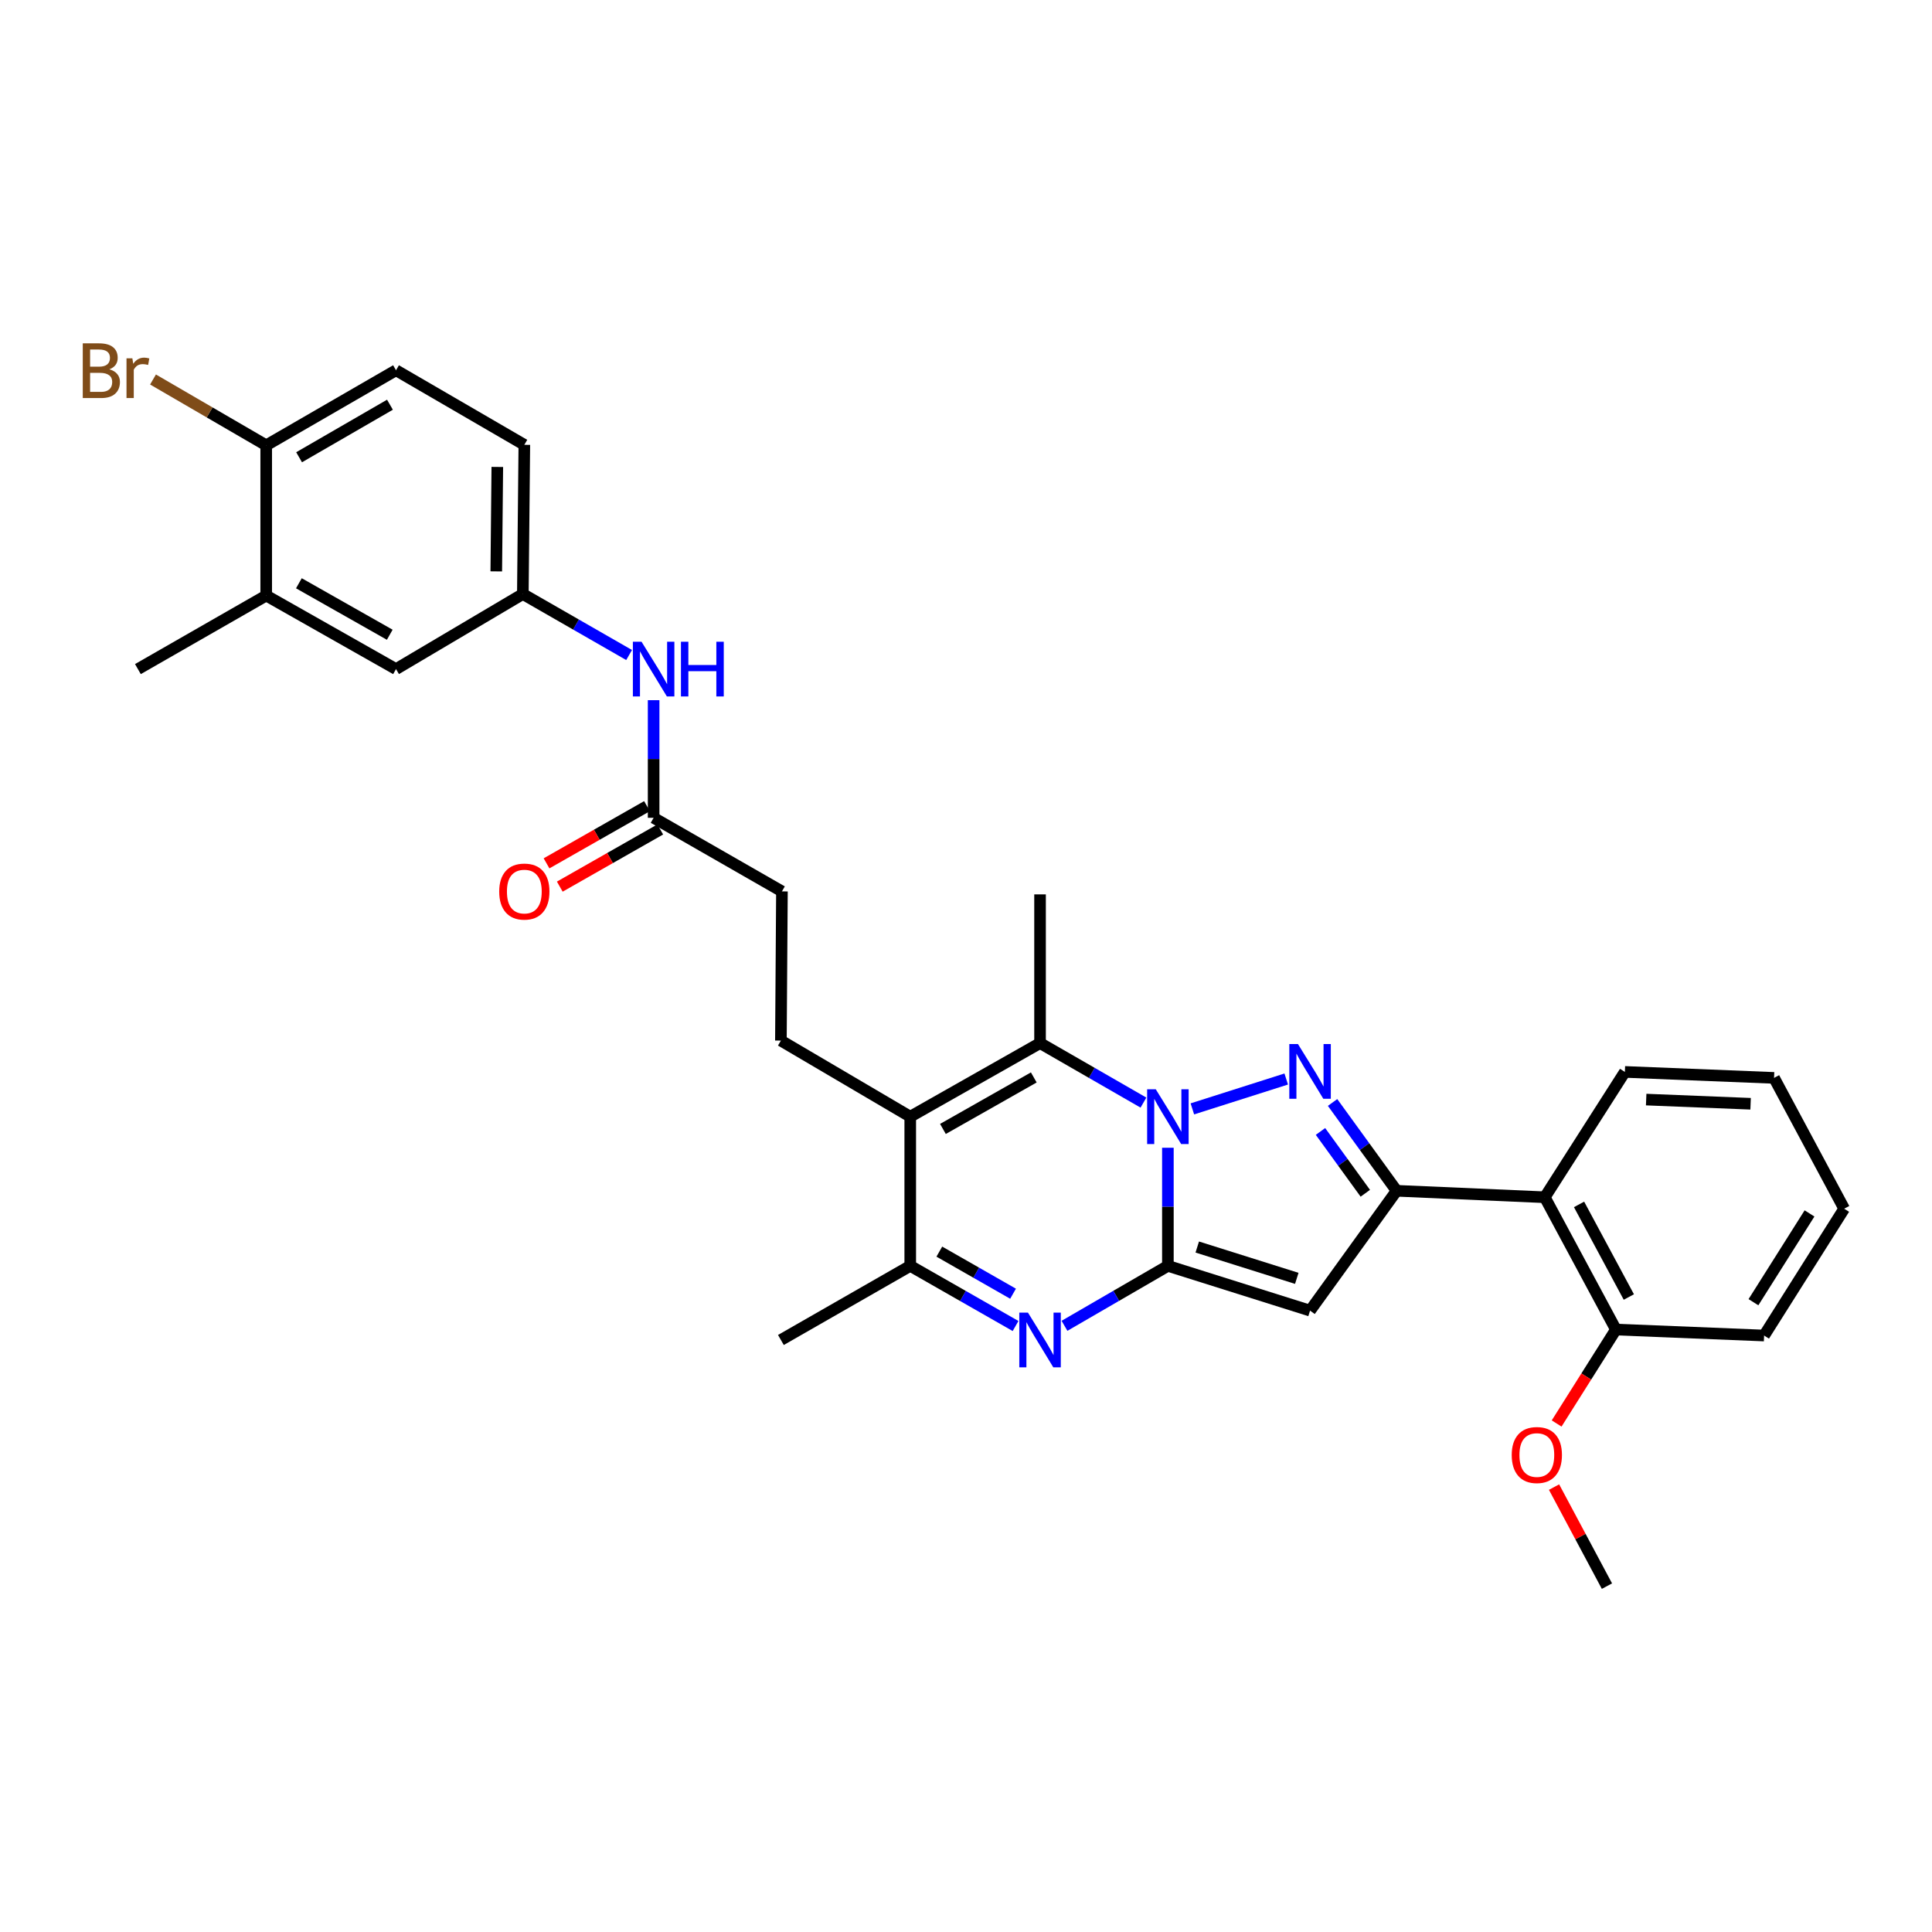 <?xml version='1.0' encoding='iso-8859-1'?>
<svg version='1.1' baseProfile='full'
              xmlns='http://www.w3.org/2000/svg'
                      xmlns:rdkit='http://www.rdkit.org/xml'
                      xmlns:xlink='http://www.w3.org/1999/xlink'
                  xml:space='preserve'
width='1000px' height='1000px' viewBox='0 0 1000 1000'>
<!-- END OF HEADER -->
<rect style='opacity:1.0;fill:#FFFFFF;stroke:none' width='1000' height='1000' x='0' y='0'> </rect>
<path class='bond-0' d='M 604.497,594.077 L 604.497,624.645' style='fill:none;fill-rule:evenodd;stroke:#0000FF;stroke-width:6px;stroke-linecap:butt;stroke-linejoin:miter;stroke-opacity:1' />
<path class='bond-0' d='M 604.497,624.645 L 604.497,655.213' style='fill:none;fill-rule:evenodd;stroke:#000000;stroke-width:6px;stroke-linecap:butt;stroke-linejoin:miter;stroke-opacity:1' />
<path class='bond-1' d='M 617.167,573.955 L 665.748,558.497' style='fill:none;fill-rule:evenodd;stroke:#0000FF;stroke-width:6px;stroke-linecap:butt;stroke-linejoin:miter;stroke-opacity:1' />
<path class='bond-5' d='M 591.848,570.706 L 565.087,555.304' style='fill:none;fill-rule:evenodd;stroke:#0000FF;stroke-width:6px;stroke-linecap:butt;stroke-linejoin:miter;stroke-opacity:1' />
<path class='bond-5' d='M 565.087,555.304 L 538.327,539.901' style='fill:none;fill-rule:evenodd;stroke:#000000;stroke-width:6px;stroke-linecap:butt;stroke-linejoin:miter;stroke-opacity:1' />
<path class='bond-3' d='M 604.497,655.213 L 678.086,678.381' style='fill:none;fill-rule:evenodd;stroke:#000000;stroke-width:6px;stroke-linecap:butt;stroke-linejoin:miter;stroke-opacity:1' />
<path class='bond-3' d='M 619.7,645.459 L 671.213,661.677' style='fill:none;fill-rule:evenodd;stroke:#000000;stroke-width:6px;stroke-linecap:butt;stroke-linejoin:miter;stroke-opacity:1' />
<path class='bond-4' d='M 604.497,655.213 L 577.738,670.727' style='fill:none;fill-rule:evenodd;stroke:#000000;stroke-width:6px;stroke-linecap:butt;stroke-linejoin:miter;stroke-opacity:1' />
<path class='bond-4' d='M 577.738,670.727 L 550.979,686.24' style='fill:none;fill-rule:evenodd;stroke:#0000FF;stroke-width:6px;stroke-linecap:butt;stroke-linejoin:miter;stroke-opacity:1' />
<path class='bond-2' d='M 689.737,570.639 L 706.31,593.494' style='fill:none;fill-rule:evenodd;stroke:#0000FF;stroke-width:6px;stroke-linecap:butt;stroke-linejoin:miter;stroke-opacity:1' />
<path class='bond-2' d='M 706.31,593.494 L 722.882,616.349' style='fill:none;fill-rule:evenodd;stroke:#000000;stroke-width:6px;stroke-linecap:butt;stroke-linejoin:miter;stroke-opacity:1' />
<path class='bond-2' d='M 683.481,585.637 L 695.082,601.636' style='fill:none;fill-rule:evenodd;stroke:#0000FF;stroke-width:6px;stroke-linecap:butt;stroke-linejoin:miter;stroke-opacity:1' />
<path class='bond-2' d='M 695.082,601.636 L 706.683,617.634' style='fill:none;fill-rule:evenodd;stroke:#000000;stroke-width:6px;stroke-linecap:butt;stroke-linejoin:miter;stroke-opacity:1' />
<path class='bond-8' d='M 722.882,616.349 L 799.577,619.693' style='fill:none;fill-rule:evenodd;stroke:#000000;stroke-width:6px;stroke-linecap:butt;stroke-linejoin:miter;stroke-opacity:1' />
<path class='bond-31' d='M 722.882,616.349 L 678.086,678.381' style='fill:none;fill-rule:evenodd;stroke:#000000;stroke-width:6px;stroke-linecap:butt;stroke-linejoin:miter;stroke-opacity:1' />
<path class='bond-32' d='M 525.653,686.339 L 498.397,670.776' style='fill:none;fill-rule:evenodd;stroke:#0000FF;stroke-width:6px;stroke-linecap:butt;stroke-linejoin:miter;stroke-opacity:1' />
<path class='bond-32' d='M 498.397,670.776 L 471.14,655.213' style='fill:none;fill-rule:evenodd;stroke:#000000;stroke-width:6px;stroke-linecap:butt;stroke-linejoin:miter;stroke-opacity:1' />
<path class='bond-32' d='M 524.353,669.626 L 505.273,658.732' style='fill:none;fill-rule:evenodd;stroke:#0000FF;stroke-width:6px;stroke-linecap:butt;stroke-linejoin:miter;stroke-opacity:1' />
<path class='bond-32' d='M 505.273,658.732 L 486.194,647.838' style='fill:none;fill-rule:evenodd;stroke:#000000;stroke-width:6px;stroke-linecap:butt;stroke-linejoin:miter;stroke-opacity:1' />
<path class='bond-6' d='M 538.327,539.901 L 471.14,577.987' style='fill:none;fill-rule:evenodd;stroke:#000000;stroke-width:6px;stroke-linecap:butt;stroke-linejoin:miter;stroke-opacity:1' />
<path class='bond-6' d='M 535.088,557.679 L 488.058,584.339' style='fill:none;fill-rule:evenodd;stroke:#000000;stroke-width:6px;stroke-linecap:butt;stroke-linejoin:miter;stroke-opacity:1' />
<path class='bond-20' d='M 538.327,539.901 L 538.327,462.929' style='fill:none;fill-rule:evenodd;stroke:#000000;stroke-width:6px;stroke-linecap:butt;stroke-linejoin:miter;stroke-opacity:1' />
<path class='bond-7' d='M 471.14,577.987 L 471.14,655.213' style='fill:none;fill-rule:evenodd;stroke:#000000;stroke-width:6px;stroke-linecap:butt;stroke-linejoin:miter;stroke-opacity:1' />
<path class='bond-9' d='M 471.14,577.987 L 404.192,538.607' style='fill:none;fill-rule:evenodd;stroke:#000000;stroke-width:6px;stroke-linecap:butt;stroke-linejoin:miter;stroke-opacity:1' />
<path class='bond-24' d='M 471.14,655.213 L 404.192,693.575' style='fill:none;fill-rule:evenodd;stroke:#000000;stroke-width:6px;stroke-linecap:butt;stroke-linejoin:miter;stroke-opacity:1' />
<path class='bond-16' d='M 799.577,619.693 L 836.391,688.174' style='fill:none;fill-rule:evenodd;stroke:#000000;stroke-width:6px;stroke-linecap:butt;stroke-linejoin:miter;stroke-opacity:1' />
<path class='bond-16' d='M 817.315,623.399 L 843.084,671.335' style='fill:none;fill-rule:evenodd;stroke:#000000;stroke-width:6px;stroke-linecap:butt;stroke-linejoin:miter;stroke-opacity:1' />
<path class='bond-25' d='M 799.577,619.693 L 841.029,554.818' style='fill:none;fill-rule:evenodd;stroke:#000000;stroke-width:6px;stroke-linecap:butt;stroke-linejoin:miter;stroke-opacity:1' />
<path class='bond-18' d='M 404.192,538.607 L 404.732,461.388' style='fill:none;fill-rule:evenodd;stroke:#000000;stroke-width:6px;stroke-linecap:butt;stroke-linejoin:miter;stroke-opacity:1' />
<path class='bond-10' d='M 338.316,423.295 L 404.732,461.388' style='fill:none;fill-rule:evenodd;stroke:#000000;stroke-width:6px;stroke-linecap:butt;stroke-linejoin:miter;stroke-opacity:1' />
<path class='bond-11' d='M 338.316,423.295 L 338.316,392.852' style='fill:none;fill-rule:evenodd;stroke:#000000;stroke-width:6px;stroke-linecap:butt;stroke-linejoin:miter;stroke-opacity:1' />
<path class='bond-11' d='M 338.316,392.852 L 338.316,362.408' style='fill:none;fill-rule:evenodd;stroke:#0000FF;stroke-width:6px;stroke-linecap:butt;stroke-linejoin:miter;stroke-opacity:1' />
<path class='bond-17' d='M 334.885,417.269 L 308.886,432.068' style='fill:none;fill-rule:evenodd;stroke:#000000;stroke-width:6px;stroke-linecap:butt;stroke-linejoin:miter;stroke-opacity:1' />
<path class='bond-17' d='M 308.886,432.068 L 282.886,446.867' style='fill:none;fill-rule:evenodd;stroke:#FF0000;stroke-width:6px;stroke-linecap:butt;stroke-linejoin:miter;stroke-opacity:1' />
<path class='bond-17' d='M 341.746,429.322 L 315.746,444.121' style='fill:none;fill-rule:evenodd;stroke:#000000;stroke-width:6px;stroke-linecap:butt;stroke-linejoin:miter;stroke-opacity:1' />
<path class='bond-17' d='M 315.746,444.121 L 289.746,458.92' style='fill:none;fill-rule:evenodd;stroke:#FF0000;stroke-width:6px;stroke-linecap:butt;stroke-linejoin:miter;stroke-opacity:1' />
<path class='bond-14' d='M 325.624,339.039 L 298.122,323.253' style='fill:none;fill-rule:evenodd;stroke:#0000FF;stroke-width:6px;stroke-linecap:butt;stroke-linejoin:miter;stroke-opacity:1' />
<path class='bond-14' d='M 298.122,323.253 L 270.62,307.468' style='fill:none;fill-rule:evenodd;stroke:#000000;stroke-width:6px;stroke-linecap:butt;stroke-linejoin:miter;stroke-opacity:1' />
<path class='bond-12' d='M 137.788,308.254 L 204.975,346.324' style='fill:none;fill-rule:evenodd;stroke:#000000;stroke-width:6px;stroke-linecap:butt;stroke-linejoin:miter;stroke-opacity:1' />
<path class='bond-12' d='M 154.703,301.898 L 201.734,328.547' style='fill:none;fill-rule:evenodd;stroke:#000000;stroke-width:6px;stroke-linecap:butt;stroke-linejoin:miter;stroke-opacity:1' />
<path class='bond-26' d='M 137.788,308.254 L 71.379,346.324' style='fill:none;fill-rule:evenodd;stroke:#000000;stroke-width:6px;stroke-linecap:butt;stroke-linejoin:miter;stroke-opacity:1' />
<path class='bond-34' d='M 137.788,308.254 L 137.788,230.496' style='fill:none;fill-rule:evenodd;stroke:#000000;stroke-width:6px;stroke-linecap:butt;stroke-linejoin:miter;stroke-opacity:1' />
<path class='bond-13' d='M 137.788,230.496 L 204.975,191.648' style='fill:none;fill-rule:evenodd;stroke:#000000;stroke-width:6px;stroke-linecap:butt;stroke-linejoin:miter;stroke-opacity:1' />
<path class='bond-13' d='M 154.808,236.675 L 201.839,209.481' style='fill:none;fill-rule:evenodd;stroke:#000000;stroke-width:6px;stroke-linecap:butt;stroke-linejoin:miter;stroke-opacity:1' />
<path class='bond-22' d='M 137.788,230.496 L 108.494,213.461' style='fill:none;fill-rule:evenodd;stroke:#000000;stroke-width:6px;stroke-linecap:butt;stroke-linejoin:miter;stroke-opacity:1' />
<path class='bond-22' d='M 108.494,213.461 L 79.2,196.427' style='fill:none;fill-rule:evenodd;stroke:#7F4C19;stroke-width:6px;stroke-linecap:butt;stroke-linejoin:miter;stroke-opacity:1' />
<path class='bond-15' d='M 270.62,307.468 L 204.975,346.324' style='fill:none;fill-rule:evenodd;stroke:#000000;stroke-width:6px;stroke-linecap:butt;stroke-linejoin:miter;stroke-opacity:1' />
<path class='bond-21' d='M 270.62,307.468 L 271.391,230.242' style='fill:none;fill-rule:evenodd;stroke:#000000;stroke-width:6px;stroke-linecap:butt;stroke-linejoin:miter;stroke-opacity:1' />
<path class='bond-21' d='M 256.868,295.745 L 257.407,241.687' style='fill:none;fill-rule:evenodd;stroke:#000000;stroke-width:6px;stroke-linecap:butt;stroke-linejoin:miter;stroke-opacity:1' />
<path class='bond-23' d='M 836.391,688.174 L 821.05,712.486' style='fill:none;fill-rule:evenodd;stroke:#000000;stroke-width:6px;stroke-linecap:butt;stroke-linejoin:miter;stroke-opacity:1' />
<path class='bond-23' d='M 821.05,712.486 L 805.709,736.797' style='fill:none;fill-rule:evenodd;stroke:#FF0000;stroke-width:6px;stroke-linecap:butt;stroke-linejoin:miter;stroke-opacity:1' />
<path class='bond-27' d='M 836.391,688.174 L 913.093,691.272' style='fill:none;fill-rule:evenodd;stroke:#000000;stroke-width:6px;stroke-linecap:butt;stroke-linejoin:miter;stroke-opacity:1' />
<path class='bond-19' d='M 204.975,191.648 L 271.391,230.242' style='fill:none;fill-rule:evenodd;stroke:#000000;stroke-width:6px;stroke-linecap:butt;stroke-linejoin:miter;stroke-opacity:1' />
<path class='bond-28' d='M 804.374,769.72 L 818.063,795.352' style='fill:none;fill-rule:evenodd;stroke:#FF0000;stroke-width:6px;stroke-linecap:butt;stroke-linejoin:miter;stroke-opacity:1' />
<path class='bond-28' d='M 818.063,795.352 L 831.753,820.984' style='fill:none;fill-rule:evenodd;stroke:#000000;stroke-width:6px;stroke-linecap:butt;stroke-linejoin:miter;stroke-opacity:1' />
<path class='bond-29' d='M 841.029,554.818 L 918.248,557.915' style='fill:none;fill-rule:evenodd;stroke:#000000;stroke-width:6px;stroke-linecap:butt;stroke-linejoin:miter;stroke-opacity:1' />
<path class='bond-29' d='M 852.056,569.14 L 906.109,571.308' style='fill:none;fill-rule:evenodd;stroke:#000000;stroke-width:6px;stroke-linecap:butt;stroke-linejoin:miter;stroke-opacity:1' />
<path class='bond-33' d='M 913.093,691.272 L 954.545,625.626' style='fill:none;fill-rule:evenodd;stroke:#000000;stroke-width:6px;stroke-linecap:butt;stroke-linejoin:miter;stroke-opacity:1' />
<path class='bond-33' d='M 907.584,674.02 L 936.601,628.068' style='fill:none;fill-rule:evenodd;stroke:#000000;stroke-width:6px;stroke-linecap:butt;stroke-linejoin:miter;stroke-opacity:1' />
<path class='bond-30' d='M 918.248,557.915 L 954.545,625.626' style='fill:none;fill-rule:evenodd;stroke:#000000;stroke-width:6px;stroke-linecap:butt;stroke-linejoin:miter;stroke-opacity:1' />
<path  class='atom-0' d='M 598.237 563.827
L 607.517 578.827
Q 608.437 580.307, 609.917 582.987
Q 611.397 585.667, 611.477 585.827
L 611.477 563.827
L 615.237 563.827
L 615.237 592.147
L 611.357 592.147
L 601.397 575.747
Q 600.237 573.827, 598.997 571.627
Q 597.797 569.427, 597.437 568.747
L 597.437 592.147
L 593.757 592.147
L 593.757 563.827
L 598.237 563.827
' fill='#0000FF'/>
<path  class='atom-2' d='M 671.826 540.411
L 681.106 555.411
Q 682.026 556.891, 683.506 559.571
Q 684.986 562.251, 685.066 562.411
L 685.066 540.411
L 688.826 540.411
L 688.826 568.731
L 684.946 568.731
L 674.986 552.331
Q 673.826 550.411, 672.586 548.211
Q 671.386 546.011, 671.026 545.331
L 671.026 568.731
L 667.346 568.731
L 667.346 540.411
L 671.826 540.411
' fill='#0000FF'/>
<path  class='atom-5' d='M 532.067 679.415
L 541.347 694.415
Q 542.267 695.895, 543.747 698.575
Q 545.227 701.255, 545.307 701.415
L 545.307 679.415
L 549.067 679.415
L 549.067 707.735
L 545.187 707.735
L 535.227 691.335
Q 534.067 689.415, 532.827 687.215
Q 531.627 685.015, 531.267 684.335
L 531.267 707.735
L 527.587 707.735
L 527.587 679.415
L 532.067 679.415
' fill='#0000FF'/>
<path  class='atom-12' d='M 332.056 332.164
L 341.336 347.164
Q 342.256 348.644, 343.736 351.324
Q 345.216 354.004, 345.296 354.164
L 345.296 332.164
L 349.056 332.164
L 349.056 360.484
L 345.176 360.484
L 335.216 344.084
Q 334.056 342.164, 332.816 339.964
Q 331.616 337.764, 331.256 337.084
L 331.256 360.484
L 327.576 360.484
L 327.576 332.164
L 332.056 332.164
' fill='#0000FF'/>
<path  class='atom-12' d='M 352.456 332.164
L 356.296 332.164
L 356.296 344.204
L 370.776 344.204
L 370.776 332.164
L 374.616 332.164
L 374.616 360.484
L 370.776 360.484
L 370.776 347.404
L 356.296 347.404
L 356.296 360.484
L 352.456 360.484
L 352.456 332.164
' fill='#0000FF'/>
<path  class='atom-18' d='M 258.391 461.468
Q 258.391 454.668, 261.751 450.868
Q 265.111 447.068, 271.391 447.068
Q 277.671 447.068, 281.031 450.868
Q 284.391 454.668, 284.391 461.468
Q 284.391 468.348, 280.991 472.268
Q 277.591 476.148, 271.391 476.148
Q 265.151 476.148, 261.751 472.268
Q 258.391 468.388, 258.391 461.468
M 271.391 472.948
Q 275.711 472.948, 278.031 470.068
Q 280.391 467.148, 280.391 461.468
Q 280.391 455.908, 278.031 453.108
Q 275.711 450.268, 271.391 450.268
Q 267.071 450.268, 264.711 453.068
Q 262.391 455.868, 262.391 461.468
Q 262.391 467.188, 264.711 470.068
Q 267.071 472.948, 271.391 472.948
' fill='#FF0000'/>
<path  class='atom-23' d='M 56.599 191.159
Q 59.319 191.919, 60.679 193.599
Q 62.08 195.239, 62.08 197.679
Q 62.08 201.599, 59.559 203.839
Q 57.08 206.039, 52.359 206.039
L 42.84 206.039
L 42.84 177.719
L 51.2 177.719
Q 56.039 177.719, 58.48 179.679
Q 60.919 181.639, 60.919 185.239
Q 60.919 189.519, 56.599 191.159
M 46.639 180.919
L 46.639 189.799
L 51.2 189.799
Q 53.999 189.799, 55.44 188.679
Q 56.919 187.519, 56.919 185.239
Q 56.919 180.919, 51.2 180.919
L 46.639 180.919
M 52.359 202.839
Q 55.12 202.839, 56.599 201.519
Q 58.08 200.199, 58.08 197.679
Q 58.08 195.359, 56.44 194.199
Q 54.84 192.999, 51.76 192.999
L 46.639 192.999
L 46.639 202.839
L 52.359 202.839
' fill='#7F4C19'/>
<path  class='atom-23' d='M 68.519 185.479
L 68.96 188.319
Q 71.12 185.119, 74.639 185.119
Q 75.76 185.119, 77.279 185.519
L 76.68 188.879
Q 74.96 188.479, 73.999 188.479
Q 72.32 188.479, 71.2 189.159
Q 70.12 189.799, 69.24 191.359
L 69.24 206.039
L 65.48 206.039
L 65.48 185.479
L 68.519 185.479
' fill='#7F4C19'/>
<path  class='atom-24' d='M 782.462 753.114
Q 782.462 746.314, 785.822 742.514
Q 789.182 738.714, 795.462 738.714
Q 801.742 738.714, 805.102 742.514
Q 808.462 746.314, 808.462 753.114
Q 808.462 759.994, 805.062 763.914
Q 801.662 767.794, 795.462 767.794
Q 789.222 767.794, 785.822 763.914
Q 782.462 760.034, 782.462 753.114
M 795.462 764.594
Q 799.782 764.594, 802.102 761.714
Q 804.462 758.794, 804.462 753.114
Q 804.462 747.554, 802.102 744.754
Q 799.782 741.914, 795.462 741.914
Q 791.142 741.914, 788.782 744.714
Q 786.462 747.514, 786.462 753.114
Q 786.462 758.834, 788.782 761.714
Q 791.142 764.594, 795.462 764.594
' fill='#FF0000'/>
</svg>
